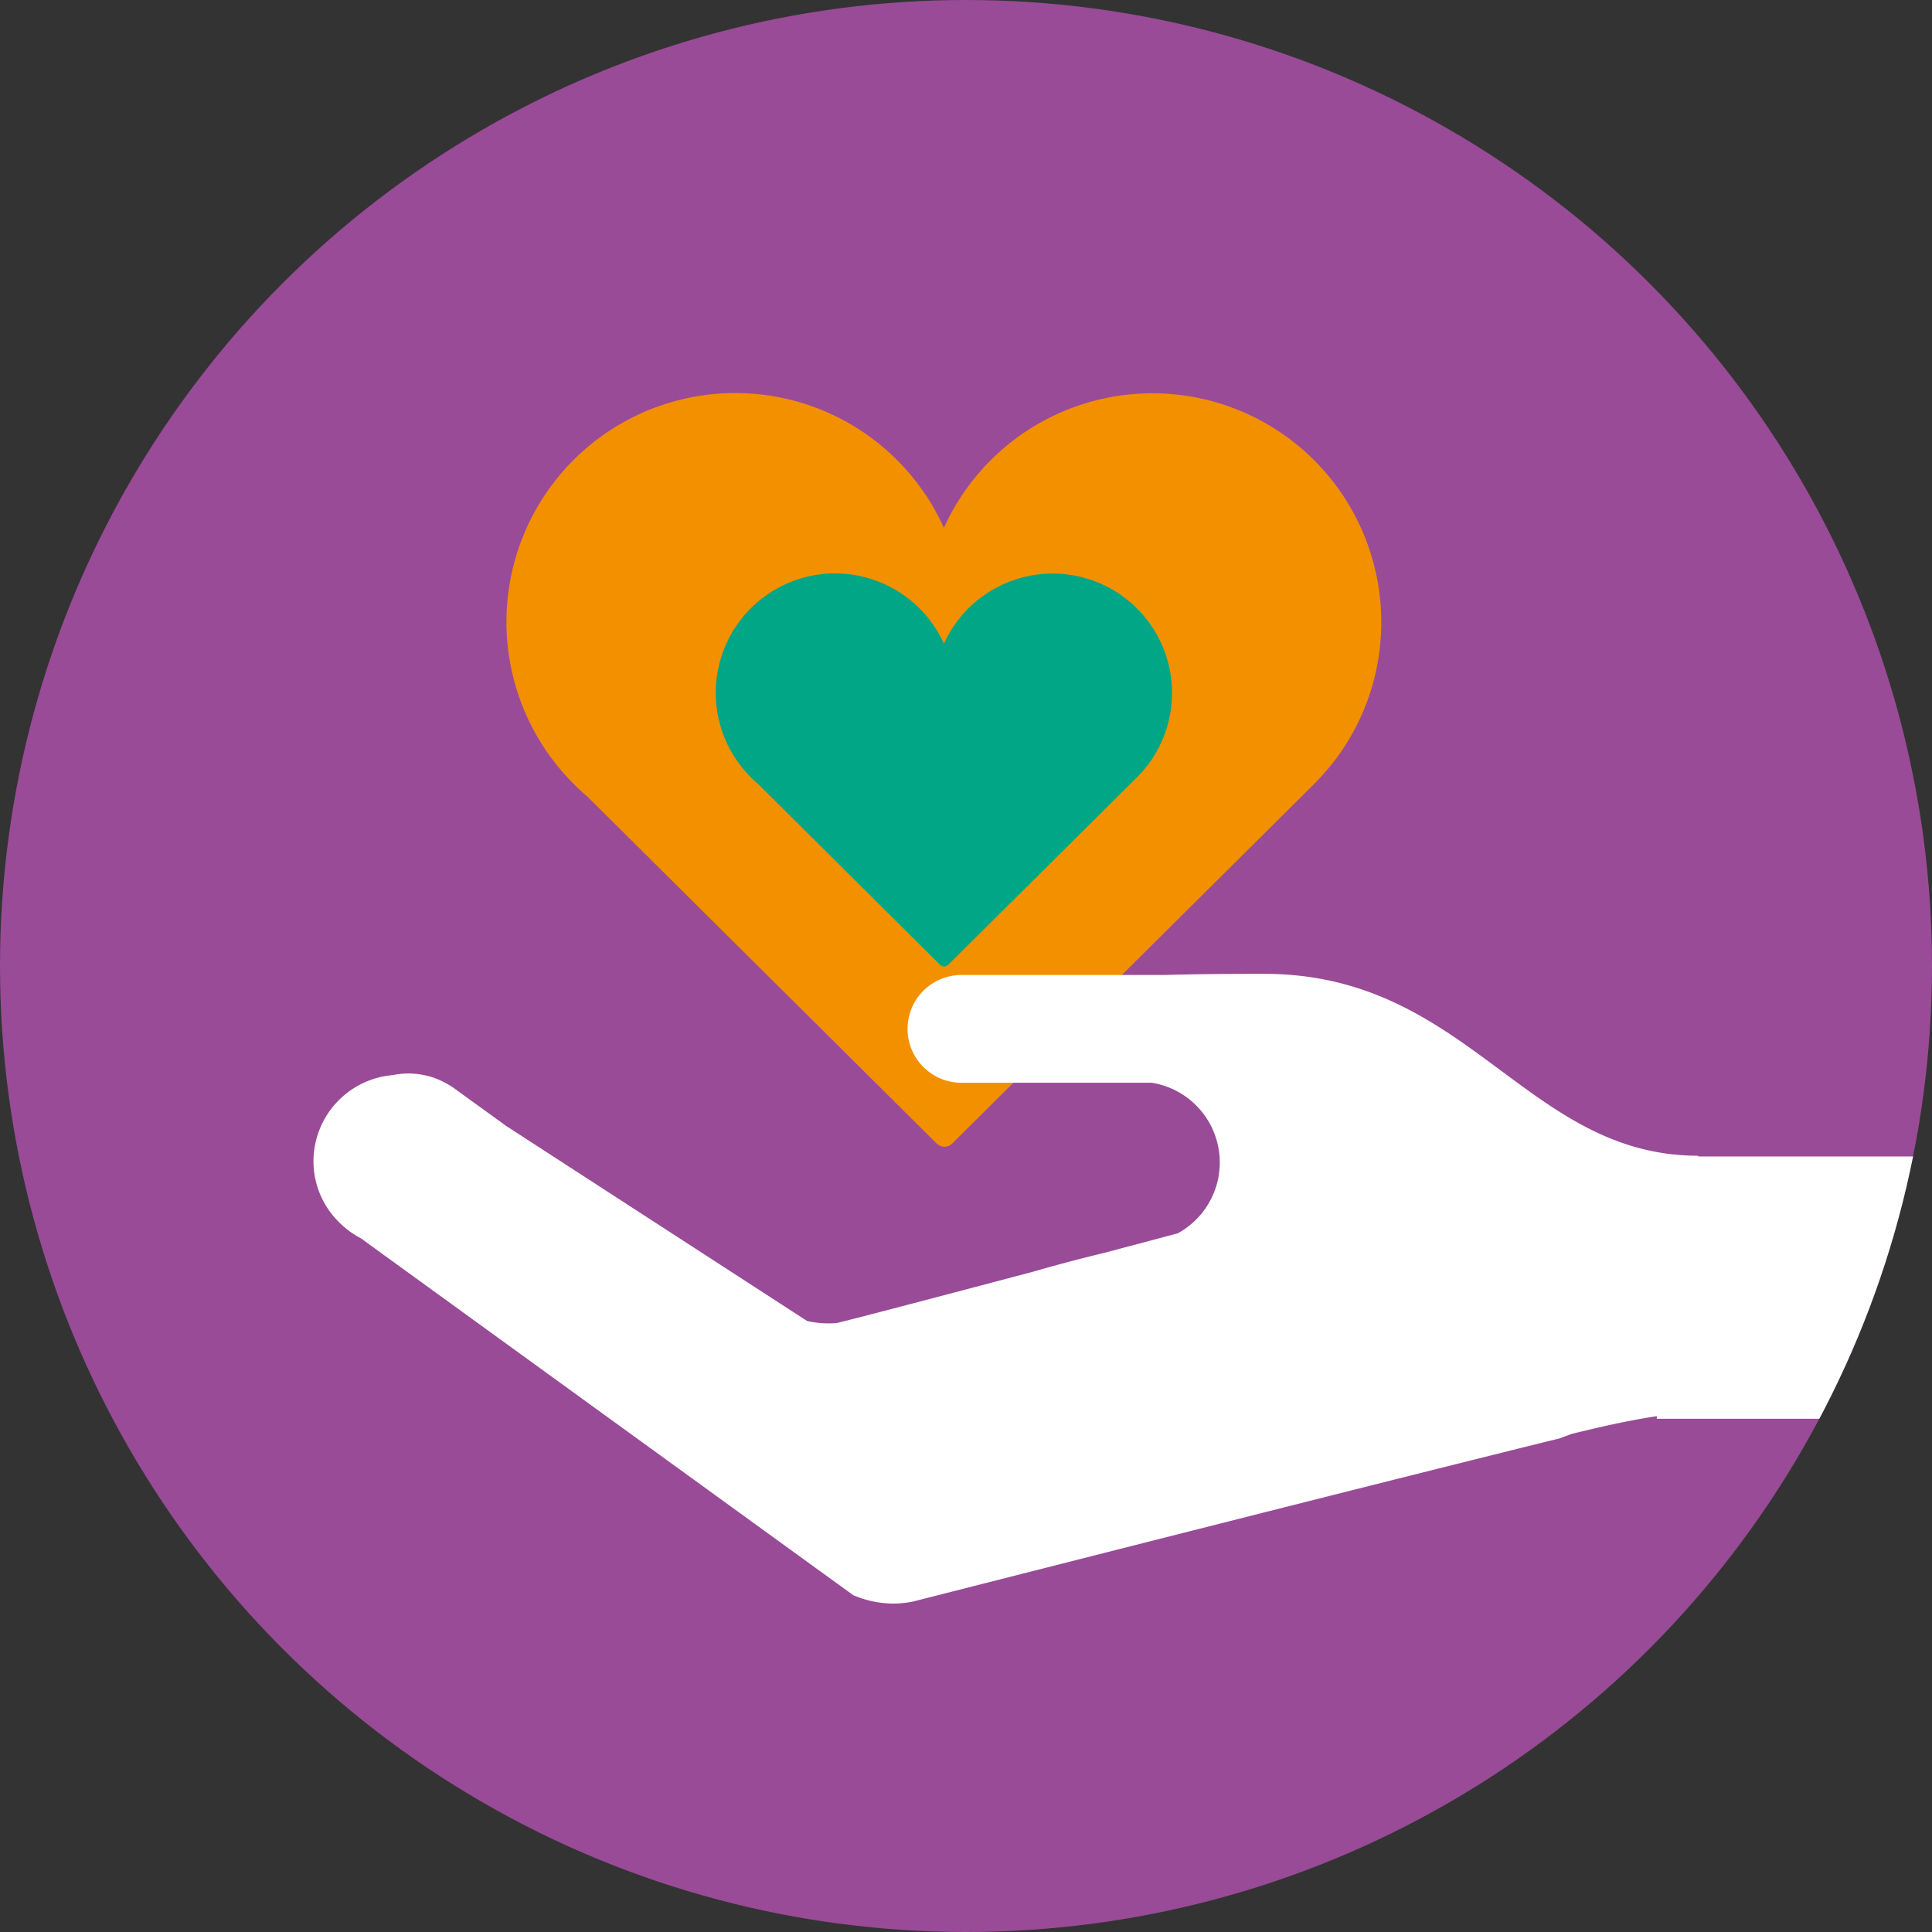 <?xml version="1.0" encoding="UTF-8"?> <svg xmlns="http://www.w3.org/2000/svg" xmlns:xlink="http://www.w3.org/1999/xlink" width="230" height="230" viewBox="0 0 230 230"><rect x="0" y="0" width="230" height="230" fill="#333333" stroke="none"/><defs><clipPath id="clip-path"><circle id="Ellipse_475" data-name="Ellipse 475" cx="115" cy="115" r="115" fill="none"></circle></clipPath></defs><g id="Illustration_11" data-name="Illustration 11" transform="translate(115 115)"><g id="Groupe_2340" data-name="Groupe 2340" transform="translate(-115 -115)"><circle id="Ellipse_474" data-name="Ellipse 474" cx="115" cy="115" r="115" fill="#994b97"></circle><g id="Groupe_2337" data-name="Groupe 2337" transform="translate(37.312 46.821)"><path id="Tracé_3585" data-name="Tracé 3585" d="M133.578,50.115A27.243,27.243,0,0,0,81.512,38.879,27.242,27.242,0,1,0,36.045,67.863a27.962,27.962,0,0,0,3.043,3.029l41.557,41.277a1.319,1.319,0,0,0,.934.387,1.3,1.3,0,0,0,.926-.387l43.108-42.823,0-.006a27.121,27.121,0,0,0,7.967-19.225Z" transform="translate(-6.454 -22.861)" fill="#f39000"></path><path id="Tracé_3586" data-name="Tracé 3586" d="M95.917,47.552a14.208,14.208,0,0,0-27.153-5.86A14.208,14.208,0,1,0,45.051,56.809a14.445,14.445,0,0,0,1.587,1.579L68.311,79.915a.69.69,0,0,0,.485.2.674.674,0,0,0,.483-.2L91.761,57.583v0a14.155,14.155,0,0,0,4.156-10.027Z" transform="translate(6.294 -11.88)" fill="#00a685"></path><path id="Tracé_3587" data-name="Tracé 3587" d="M183.047,78.413l.053-.15c-11.912,0-19.2-7.26-27.968-13.376-6.363-4.44-13.5-8.282-23.768-8.282-4.614,0-8.532.041-11.86.139H95.285a6.416,6.416,0,0,0,0,12.831h22.742A9.611,9.611,0,0,1,121.113,87.5c-.721.195-4.2,1.118-8.842,2.347-2.992.721-5.835,1.483-8.5,2.255l-.573.147C93.21,94.894,82.452,97.726,80.5,98.183a11.94,11.94,0,0,1-3.508-.246L41.171,74.718l-6.488-4.694,0,.012a8.484,8.484,0,0,0-.967-.553,9.591,9.591,0,0,0-1.5-.619,10.3,10.3,0,0,0-1.266-.279,9.356,9.356,0,0,0-1.4-.115,9.2,9.2,0,0,0-1.866.19,10.311,10.311,0,0,0-9.46,10.255A10.19,10.19,0,0,0,21.294,86.2l-.006.01.049.037a10.625,10.625,0,0,0,2.538,1.847l2.468,1.794,56.154,40.7,0,0c.227.088.459.176.69.268a12.3,12.3,0,0,0,4.01.721,12.459,12.459,0,0,0,2.409-.242l.279-.074c19.022-4.842,58.333-14.832,76.731-19.362.451-.172.879-.33,1.323-.5,4.692-1.178,11.1-2.576,15.1-2.576v-2.689l.053,0-.053-3.691V78.413Z" transform="translate(-18.218 12.505)" fill="#fff"></path></g><g id="Groupe_2339" data-name="Groupe 2339"><g id="Groupe_2338" data-name="Groupe 2338" clip-path="url(#clip-path)"><rect id="Rectangle_423" data-name="Rectangle 423" width="67.08" height="31.227" transform="translate(197.24 137.673)" fill="#fff"></rect></g></g></g></g></svg> 